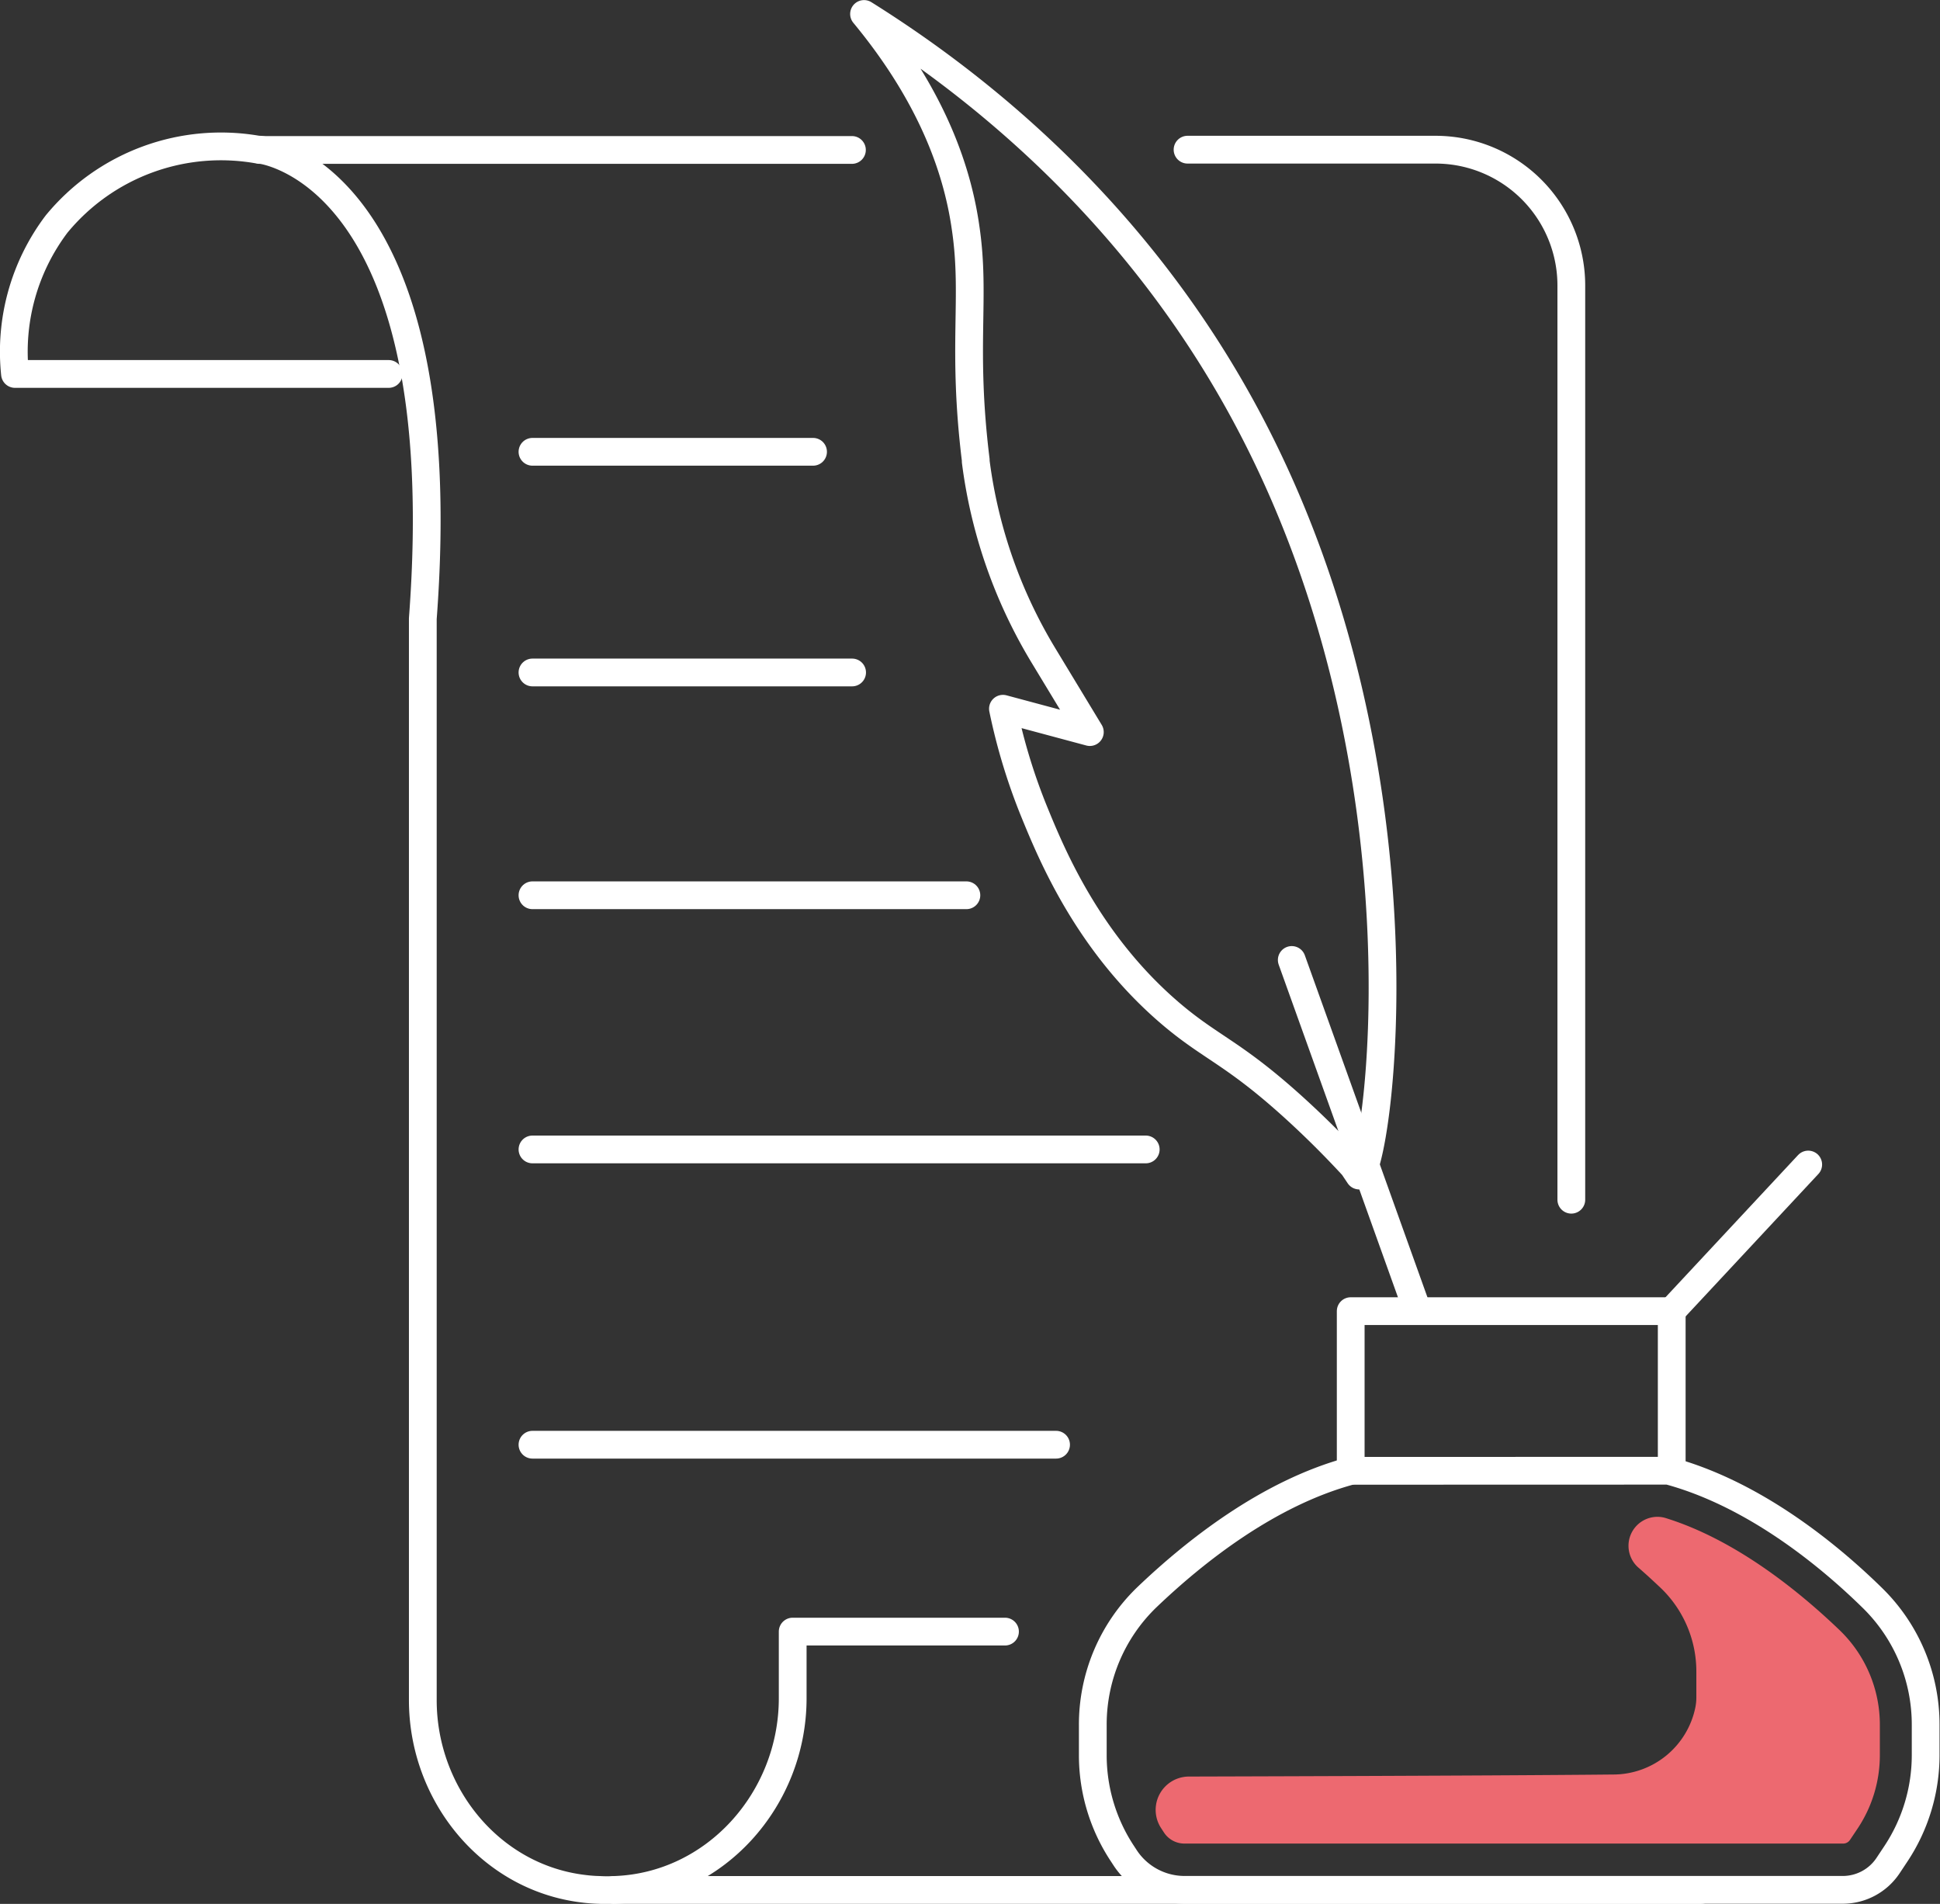 <?xml version="1.0" encoding="UTF-8"?>
<svg xmlns="http://www.w3.org/2000/svg" viewBox="0 0 209.64 205.69">
  <rect x="0" y="0" width="209.64" height="205.69" fill="#333333" stroke="none"/>
  <defs>
    <style>.cls-1{fill:none;stroke:#fff;stroke-linecap:round;stroke-linejoin:round;stroke-width:3px;}.cls-2{fill:#ed6970;}</style>
  </defs>
  <title>Asset 154</title>
  <g id="Layer_2" data-name="Layer 2">
    <g id="_ÎÓÈ_1" data-name="—ÎÓÈ_1">
      <g id="_Group_" data-name="&lt;Group&gt;">
        <path id="_Path_" data-name="&lt;Path&gt;" class="cls-1" d="M180.3,158.89c9,2.42,17,8.81,22,13.71a19.14,19.14,0,0,1,5.79,13.78v3.24a19.28,19.28,0,0,1-3.24,10.69l-.83,1.25a5.88,5.88,0,0,1-4.89,2.61H128a7.69,7.69,0,0,1-6.38-3.41l-.3-.46a19.24,19.24,0,0,1-3.23-10.69v-3.22a19.09,19.09,0,0,1,5.79-13.78C129,167.71,137,161.31,146,158.9Z"></path>
        <path id="_Path_2" data-name="&lt;Path&gt;" class="cls-2" d="M203.14,186.38v3.23a14.27,14.27,0,0,1-2.4,7.93l-.83,1.24a.88.88,0,0,1-.73.39H128a2.64,2.64,0,0,1-2.21-1.18l-.3-.46h0a3.6,3.6,0,0,1,3-5.6s32.06-.08,45.82-.22a9.07,9.07,0,0,0,8.9-7.28,5.58,5.58,0,0,0,.1-.94v-2.85a12.49,12.49,0,0,0-3.76-9c-.77-.73-1.61-1.51-2.52-2.3a3.13,3.13,0,0,1,2.07-5.47h0a3.09,3.09,0,0,1,.95.15c7.52,2.35,14.34,7.86,18.81,12.16A14.17,14.17,0,0,1,203.14,186.38Z"></path>
        <polyline id="_Path_3" data-name="&lt;Path&gt;" class="cls-1" points="145.96 158.9 145.96 141.65 180.65 141.65 180.65 158.89"></polyline>
        <line id="_Path_4" data-name="&lt;Path&gt;" class="cls-1" x1="180.64" y1="141.64" x2="195.4" y2="125.81"></line>
        <g id="_Group_2" data-name="&lt;Group&gt;">
          <path id="_Path_5" data-name="&lt;Path&gt;" class="cls-1" d="M146.88,127l-.67-1c-1.42-1.54-3.56-3.77-6.33-6.29-6.7-6.08-9-6.45-13.51-10.32-8.83-7.59-12.74-17.13-14.57-21.59a63.45,63.45,0,0,1-3.42-11.23l9.39,2.52-4.93-8.14a53.56,53.56,0,0,1-7.4-21.09l0-.17c-1.5-12.21,0-17.48-1.07-24.9-.81-5.88-3.32-14-11-23.28,11.69,7.31,29.41,21,41.56,43.94C155.23,83.73,148.86,126.75,146.88,127Z"></path>
          <polyline id="_Path_6" data-name="&lt;Path&gt;" class="cls-1" points="152.88 140.77 147.53 125.84 139.59 103.71"></polyline>
        </g>
        <g id="_Group_3" data-name="&lt;Group&gt;">
          <path id="_Path_7" data-name="&lt;Path&gt;" class="cls-1" d="M128.33,16.17h26.79A14.68,14.68,0,0,1,169.8,30.85v98.76"></path>
          <path id="_Path_8" data-name="&lt;Path&gt;" class="cls-1" d="M42,40.4H1.62a22.88,22.88,0,0,1,4.5-16.2,23,23,0,0,1,21.94-8h64"></path>
          <path id="_Path_9" data-name="&lt;Path&gt;" class="cls-1" d="M108.6,176.27H85.66v7.2c0,10.9-8.38,20.34-19.26,20.71a14.47,14.47,0,0,1-1.61,0,16.57,16.57,0,0,1-1.73-.13c-10.07-1.2-17.37-10.22-17.37-20.37V66.83c3.66-48.47-17.63-50.66-17.63-50.66"></path>
          <polyline id="_Path_10" data-name="&lt;Path&gt;" class="cls-1" points="183.81 204.18 114.53 204.18 66.4 204.18"></polyline>
        </g>
        <line id="_Path_11" data-name="&lt;Path&gt;" class="cls-1" x1="57.54" y1="48.81" x2="87.86" y2="48.81"></line>
        <line id="_Path_12" data-name="&lt;Path&gt;" class="cls-1" x1="57.54" y1="72.65" x2="92.08" y2="72.65"></line>
        <line id="_Path_13" data-name="&lt;Path&gt;" class="cls-1" x1="57.54" y1="96.72" x2="104.43" y2="96.72"></line>
        <line id="_Path_14" data-name="&lt;Path&gt;" class="cls-1" x1="57.54" y1="124.18" x2="123.81" y2="124.18"></line>
        <line id="_Path_15" data-name="&lt;Path&gt;" class="cls-1" x1="57.54" y1="156.08" x2="114.12" y2="156.08"></line>
      </g>
    </g>
  </g>
</svg>
